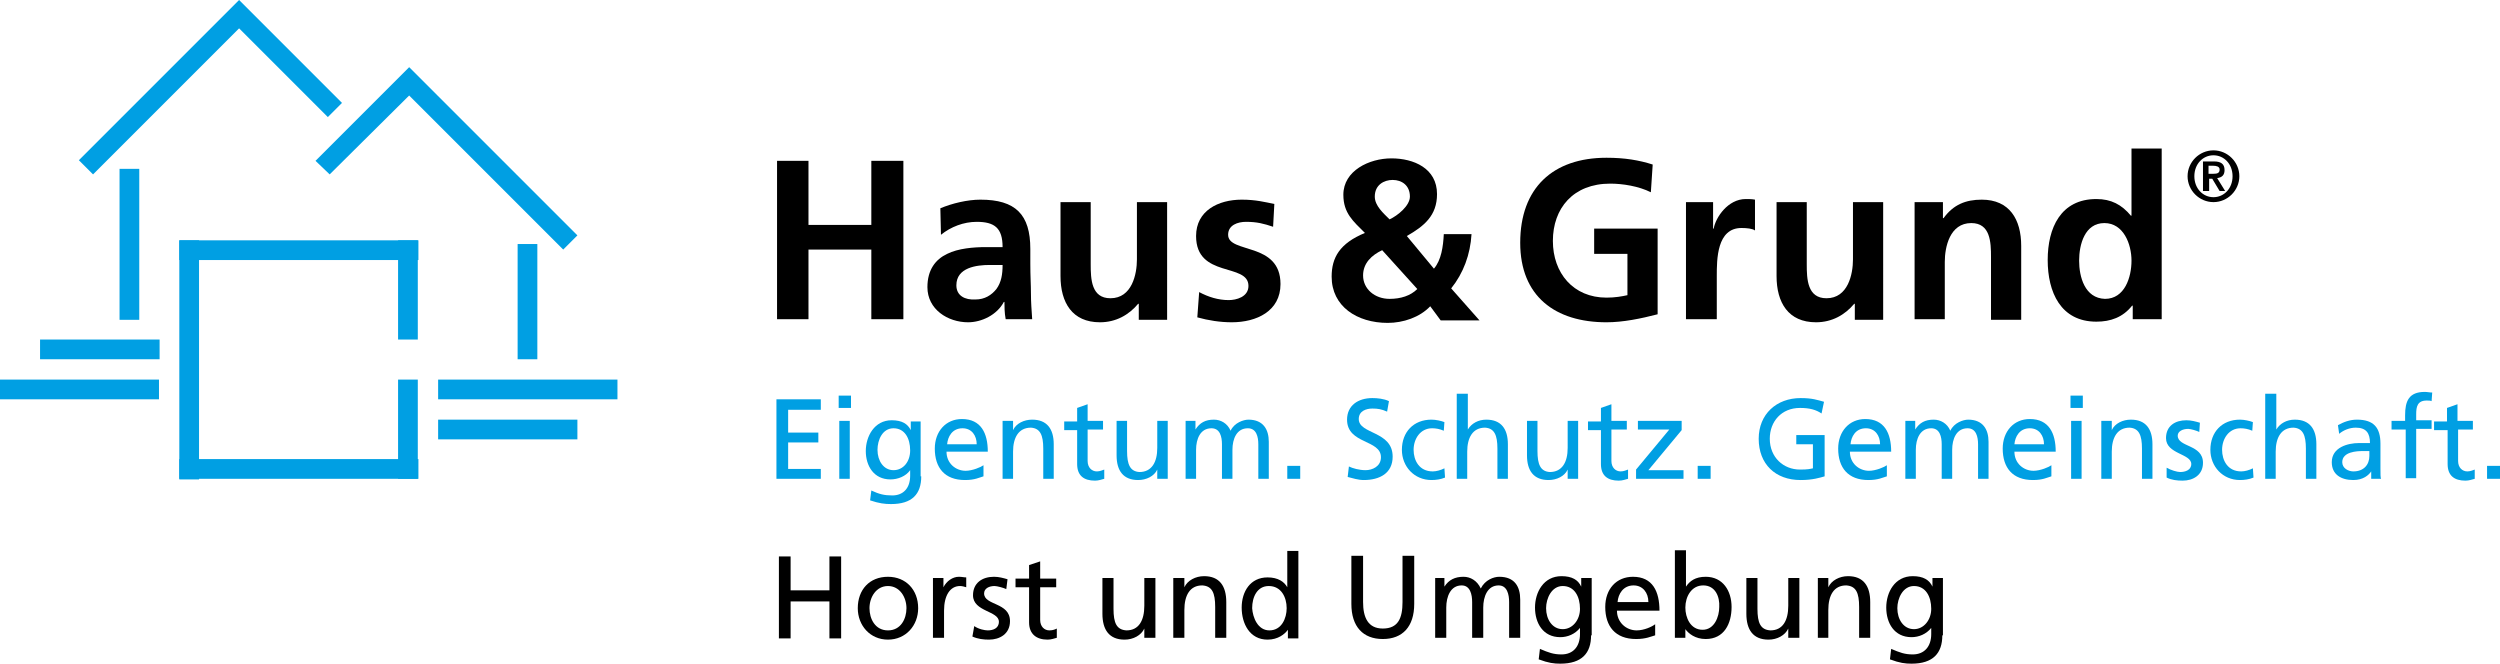 <?xml version="1.0" encoding="utf-8"?>
<!-- Generator: Adobe Illustrator 27.9.5, SVG Export Plug-In . SVG Version: 9.03 Build 54986)  -->
<svg version="1.1" id="Ebene_1" xmlns="http://www.w3.org/2000/svg" xmlns:xlink="http://www.w3.org/1999/xlink" x="0px" y="0px"
	 viewBox="0 0 405.7 107.7" style="enable-background:new 0 0 405.7 107.7;" xml:space="preserve">
<style type="text/css">
	.st0{fill:#009FE3;}
	.st1{fill-rule:evenodd;clip-rule:evenodd;}
	.st2{clip-path:url(#SVGID_00000052097302813513383020000016126332429141313444_);fill-rule:evenodd;clip-rule:evenodd;}
	.st3{clip-path:url(#SVGID_00000052097302813513383020000016126332429141313444_);fill:#009FE3;}
</style>
<rect x="29.1" y="39" class="st0" width="3.2" height="38.8"/>
<rect x="64.6" y="61.6" class="st0" width="3.2" height="16.1"/>
<rect x="29.1" y="74.5" class="st0" width="38.8" height="3.2"/>
<rect x="29.1" y="39" class="st0" width="38.8" height="3.2"/>
<rect x="71.1" y="68.1" class="st0" width="22.6" height="3.2"/>
<rect x="71.1" y="61.6" class="st0" width="29.1" height="3.2"/>
<rect x="64.6" y="39" class="st0" width="3.2" height="16.1"/>
<rect x="84" y="39.6" class="st0" width="3.2" height="18.7"/>
<rect x="6.5" y="55.1" class="st0" width="19.4" height="3.2"/>
<rect y="61.6" class="st0" width="25.8" height="3.2"/>
<rect x="19.4" y="27.4" class="st0" width="3.2" height="24.5"/>
<polygon class="st0" points="12.8,26 38.8,0 55.5,16.7 53.2,19 38.8,4.6 15.1,28.3 "/>
<polygon class="st0" points="91.4,40.5 66.4,15.5 53.5,28.3 51.2,26.1 66.4,10.9 93.7,38.2 "/>
<polygon class="st1" points="126.1,51.8 131.2,51.8 131.2,40.5 141.4,40.5 141.4,51.8 146.6,51.8 146.6,26.1 141.4,26.1 141.4,36.5 
	131.2,36.5 131.2,26.1 126.1,26.1 "/>
<g>
	<defs>
		<rect id="SVGID_1_" x="-80.3" y="-353.2" width="595.3" height="841.9"/>
	</defs>
	<clipPath id="SVGID_00000025417078137495858030000007557984666778128032_">
		<use xlink:href="#SVGID_1_"  style="overflow:visible;"/>
	</clipPath>
	
		<path style="clip-path:url(#SVGID_00000025417078137495858030000007557984666778128032_);fill-rule:evenodd;clip-rule:evenodd;" d="
		M152.7,38.1c1.6-1.3,3.7-2.1,5.8-2.1c2.9,0,4.2,1,4.2,4.1h-2.7c-2,0-4.5,0.2-6.3,1.1c-1.9,0.9-3.2,2.6-3.2,5.4
		c0,3.6,3.3,5.7,6.6,5.7c2.2,0,4.7-1.2,5.8-3.3h0.1c0,0.6,0,1.8,0.2,2.8h4.3c-0.1-1.5-0.2-2.8-0.2-4.2c0-1.4-0.1-2.8-0.1-4.8v-2.4
		c0-5.6-2.4-8-8.1-8c-2.1,0-4.6,0.6-6.5,1.4L152.7,38.1z M155.2,46.3c0-2.9,3.3-3.3,5.4-3.3h2.1c0,1.5-0.2,2.8-1,3.9
		c-0.8,1-1.9,1.7-3.4,1.7C156.6,48.7,155.2,48,155.2,46.3"/>
	
		<path style="clip-path:url(#SVGID_00000025417078137495858030000007557984666778128032_);fill-rule:evenodd;clip-rule:evenodd;" d="
		M189.4,32.8h-4.9v9.3c0,2.4-0.8,6.3-4.3,6.3c-3.1,0-3.2-3.1-3.2-5.5V32.8h-4.9v12c0,4.3,1.9,7.5,6.4,7.5c2.6,0,4.7-1.2,6.2-3h0.1
		v2.6h4.6V32.8z"/>
	
		<path style="clip-path:url(#SVGID_00000025417078137495858030000007557984666778128032_);fill-rule:evenodd;clip-rule:evenodd;" d="
		M206.8,33.1c-1.5-0.3-3-0.7-5.3-0.7c-3.8,0-7.4,1.8-7.4,5.9c0,6.9,8.5,4.3,8.5,8.1c0,1.8-2,2.3-3.2,2.3c-1.7,0-3.3-0.5-4.8-1.3
		l-0.3,4.1c1.8,0.5,3.7,0.8,5.6,0.8c4,0,7.9-1.8,7.9-6.2c0-6.9-8.5-4.9-8.5-8c0-1.6,1.6-2.1,2.9-2.1c1.8,0,2.9,0.3,4.4,0.8
		L206.8,33.1z"/>
	
		<path style="clip-path:url(#SVGID_00000025417078137495858030000007557984666778128032_);fill-rule:evenodd;clip-rule:evenodd;" d="
		M230,46.9c-1.1,1.1-2.7,1.6-4.5,1.6c-2.4,0-4.3-1.6-4.3-3.8c0-2,1.4-3.3,3.1-4.1L230,46.9z M225.5,35.6c-1-1-2.4-2.2-2.4-3.7
		c0-1.9,1.5-2.7,2.9-2.7c1.5,0,2.8,0.9,2.8,2.7C228.8,33.4,226.8,35,225.5,35.6 M228.3,38.3c2.8-1.6,4.9-3.3,4.9-6.8
		c0-4.2-3.8-5.8-7.4-5.8c-3.6,0-7.8,2-7.8,5.9c0,3,1.6,4.3,3.5,6.2c-4.1,1.7-5.4,4-5.4,7.1c0,4.8,4.1,7.5,9.1,7.5
		c2.5,0,5.2-0.9,6.9-2.7l1.7,2.3h6.3l-4.6-5.2c2-2.5,3.1-5.5,3.3-8.8h-4.5c-0.1,2-0.4,4.2-1.6,5.6L228.3,38.3z"/>
	
		<path style="clip-path:url(#SVGID_00000025417078137495858030000007557984666778128032_);fill-rule:evenodd;clip-rule:evenodd;" d="
		M268.2,26.7c-2.2-0.7-4.5-1.1-7.5-1.1c-8.7,0-14,4.9-14,13.8c0,8.7,5.7,12.9,14,12.9c2.7,0,5.6-0.6,8.3-1.3V37.1h-10.3v4.1h5.4v6.7
		c-0.9,0.2-2,0.4-3.4,0.4c-5.4,0-8.7-4-8.7-9.2c0-5.3,3.3-9.3,9.3-9.3c2,0,4.6,0.4,6.6,1.4L268.2,26.7z"/>
	
		<path style="clip-path:url(#SVGID_00000025417078137495858030000007557984666778128032_);fill-rule:evenodd;clip-rule:evenodd;" d="
		M273.7,51.8h4.9v-7c0-2.7,0-7.8,4-7.8c0.9,0,1.8,0.1,2.2,0.4v-5c-0.5-0.1-1-0.1-1.5-0.1c-2.9,0-4.9,3-5.2,4.8h-0.1v-4.3h-4.4V51.8z
		"/>
	
		<path style="clip-path:url(#SVGID_00000025417078137495858030000007557984666778128032_);fill-rule:evenodd;clip-rule:evenodd;" d="
		M305.6,32.8h-4.9v9.3c0,2.4-0.8,6.3-4.3,6.3c-3.1,0-3.2-3.1-3.2-5.5V32.8h-4.9v12c0,4.3,1.9,7.5,6.4,7.5c2.6,0,4.7-1.2,6.2-3h0.1
		v2.6h4.6V32.8z"/>
	
		<path style="clip-path:url(#SVGID_00000025417078137495858030000007557984666778128032_);fill-rule:evenodd;clip-rule:evenodd;" d="
		M310.7,51.8h4.9v-9.3c0-2.4,0.8-6.3,4.3-6.3c3.1,0,3.2,3.1,3.2,5.5v10.2h4.9v-12c0-4.3-1.9-7.5-6.4-7.5c-2.6,0-4.6,0.8-6.2,3h-0.1
		v-2.6h-4.6V51.8z"/>
	
		<path style="clip-path:url(#SVGID_00000025417078137495858030000007557984666778128032_);fill-rule:evenodd;clip-rule:evenodd;" d="
		M337.4,42.3c0-2.6,0.9-6.1,4.1-6.1c3.1,0,4.4,3.4,4.4,6.1c0,2.7-1.1,6.2-4.3,6.2C338.3,48.4,337.4,44.9,337.4,42.3 M346,51.8h4.8
		V24.1h-4.9V35h-0.1c-1.5-1.8-3.2-2.7-5.6-2.7c-5.8,0-7.9,4.7-7.9,9.9c0,5.2,2.1,10,7.9,10c2.3,0,4.3-0.7,5.8-2.6h0.1V51.8z"/>
	
		<path style="clip-path:url(#SVGID_00000025417078137495858030000007557984666778128032_);fill-rule:evenodd;clip-rule:evenodd;" d="
		M359.2,32.8c2.3,0,4.2-1.9,4.2-4.2c0-2.3-1.9-4.2-4.2-4.2c-2.3,0-4.2,1.9-4.2,4.2C355,30.9,356.9,32.8,359.2,32.8 M359.2,32
		c-1.7,0-3.1-1.4-3.1-3.4c0-2,1.4-3.4,3.1-3.4c1.7,0,3.1,1.4,3.1,3.4C362.3,30.6,360.9,32,359.2,32 M357.6,31h0.9v-2h0.5l1.2,2h0.9
		l-1.3-2.1c0.8-0.1,1.2-0.5,1.2-1.3c0-1-0.6-1.4-1.7-1.4h-1.8V31z M358.4,26.9h0.8c0.4,0,1,0.1,1,0.6c0,0.6-0.4,0.7-1,0.7h-0.8V26.9
		z"/>
	<polygon style="clip-path:url(#SVGID_00000025417078137495858030000007557984666778128032_);fill:#009FE3;" points="126,64.8 
		133.2,64.8 133.2,66.5 127.9,66.5 127.9,70.2 132.8,70.2 132.8,71.8 127.9,71.8 127.9,76.1 133.2,76.1 133.2,77.7 126,77.7 	"/>
	<path style="clip-path:url(#SVGID_00000025417078137495858030000007557984666778128032_);fill:#009FE3;" d="M138.1,66.2h-2v-2h2
		V66.2z M136.2,68.3h1.7v9.4h-1.7V68.3z"/>
	<path style="clip-path:url(#SVGID_00000025417078137495858030000007557984666778128032_);fill:#009FE3;" d="M149.5,77.3
		c0,2.9-1.5,4.5-4.9,4.5c-1,0-1.9-0.1-3.4-0.6l0.2-1.6c1.3,0.6,2.1,0.8,3.4,0.8c1.8,0,2.9-1.2,2.9-3.2v-0.9h0c-0.7,1-2,1.5-3.2,1.5
		c-2.7,0-4-2.2-4-4.6c0-2.4,1.4-5,4.2-5c1.7,0,2.6,0.6,3.1,1.6h0v-1.4h1.6V77.3z M147.7,73.1c0-2-0.9-3.6-2.7-3.6
		c-1.8,0-2.6,1.9-2.6,3.5c0,1.8,1,3.3,2.6,3.3C146.6,76.3,147.7,74.9,147.7,73.1"/>
	<path style="clip-path:url(#SVGID_00000025417078137495858030000007557984666778128032_);fill:#009FE3;" d="M159.6,77.3
		c-0.7,0.2-1.4,0.6-3,0.6c-3.3,0-4.9-2-4.9-5.1c0-2.8,1.8-4.8,4.4-4.8c3.1,0,4.2,2.3,4.2,5.3h-6.7c0,1.9,1.5,3.1,3.1,3.1
		c1.1,0,2.5-0.6,2.9-0.9V77.3z M158.5,72.1c0-1.4-0.8-2.6-2.3-2.6c-1.7,0-2.4,1.4-2.5,2.6H158.5z"/>
	<path style="clip-path:url(#SVGID_00000025417078137495858030000007557984666778128032_);fill:#009FE3;" d="M162.7,68.3h1.7v1.5h0
		c0.5-1.1,1.8-1.7,3.1-1.7c2.4,0,3.5,1.5,3.5,4v5.6h-1.7v-4.9c0-2.2-0.5-3.3-2-3.4c-2,0-2.9,1.6-2.9,3.9v4.4h-1.7V68.3z"/>
	<path style="clip-path:url(#SVGID_00000025417078137495858030000007557984666778128032_);fill:#009FE3;" d="M179,69.7h-2.5v5.1
		c0,1.1,0.7,1.7,1.5,1.7c0.5,0,0.9-0.2,1.2-0.3v1.5c-0.4,0.1-0.9,0.3-1.5,0.3c-1.8,0-2.9-0.8-2.9-2.7v-5.5h-2.1v-1.4h2.1v-2.2
		l1.7-0.6v2.7h2.5V69.7z"/>
	<path style="clip-path:url(#SVGID_00000025417078137495858030000007557984666778128032_);fill:#009FE3;" d="M189.5,77.7h-1.7v-1.5
		h0c-0.5,1.1-1.8,1.7-3.1,1.7c-2.4,0-3.5-1.5-3.5-4v-5.6h1.7v4.9c0,2.2,0.5,3.3,2,3.4c2,0,2.9-1.6,2.9-3.9v-4.4h1.7V77.7z"/>
	<path style="clip-path:url(#SVGID_00000025417078137495858030000007557984666778128032_);fill:#009FE3;" d="M192.4,68.3h1.6v1.4h0
		c0.7-1.1,1.6-1.6,3-1.6c1.1,0,2.2,0.6,2.7,1.8c0.6-1.3,2.1-1.8,2.9-1.8c2.4,0,3.3,1.6,3.3,3.6v6h-1.7v-5.6c0-1.2-0.3-2.6-1.7-2.6
		c-1.8,0-2.5,1.7-2.5,3.5v4.7h-1.7v-5.6c0-1.2-0.3-2.6-1.7-2.6c-1.8,0-2.5,1.7-2.5,3.5v4.7h-1.7V68.3z"/>
	
		<rect x="208.9" y="75.6" style="clip-path:url(#SVGID_00000025417078137495858030000007557984666778128032_);fill:#009FE3;" width="2.1" height="2.1"/>
	<path style="clip-path:url(#SVGID_00000025417078137495858030000007557984666778128032_);fill:#009FE3;" d="M225.1,66.8
		c-0.9-0.4-1.5-0.5-2.4-0.5c-1,0-2.2,0.4-2.2,1.7c0,2.5,5.5,1.9,5.5,6.1c0,2.7-2.1,3.8-4.7,3.8c-0.9,0-1.8-0.3-2.6-0.5l0.2-1.7
		c0.6,0.3,1.7,0.6,2.7,0.6c1.1,0,2.5-0.6,2.5-2.1c0-2.9-5.5-2.1-5.5-6.1c0-2.3,1.8-3.5,4.1-3.5c0.8,0,1.9,0.1,2.7,0.5L225.1,66.8z"
		/>
	<path style="clip-path:url(#SVGID_00000025417078137495858030000007557984666778128032_);fill:#009FE3;" d="M234.3,69.9
		c-0.7-0.3-1.3-0.4-1.9-0.4c-1.9,0-3,1.7-3,3.5c0,1.7,0.9,3.5,3.1,3.5c0.6,0,1.3-0.2,1.9-0.5l0.1,1.5c-0.7,0.3-1.5,0.4-2.2,0.4
		c-2.8,0-4.8-2.2-4.8-4.9c0-2.9,1.9-4.9,4.8-4.9c0.7,0,1.6,0.2,2.1,0.4L234.3,69.9z"/>
	<path style="clip-path:url(#SVGID_00000025417078137495858030000007557984666778128032_);fill:#009FE3;" d="M236.5,63.9h1.7v5.8h0
		c0.6-1,1.7-1.6,3-1.6c2.4,0,3.5,1.5,3.5,4v5.6h-1.7v-4.9c0-2.2-0.5-3.3-2-3.4c-2,0-2.9,1.6-2.9,3.9v4.4h-1.7V63.9z"/>
	<path style="clip-path:url(#SVGID_00000025417078137495858030000007557984666778128032_);fill:#009FE3;" d="M256.1,77.7h-1.7v-1.5
		h0c-0.5,1.1-1.8,1.7-3.1,1.7c-2.4,0-3.5-1.5-3.5-4v-5.6h1.7v4.9c0,2.2,0.5,3.3,2,3.4c2,0,2.9-1.6,2.9-3.9v-4.4h1.7V77.7z"/>
	<path style="clip-path:url(#SVGID_00000025417078137495858030000007557984666778128032_);fill:#009FE3;" d="M264,69.7h-2.5v5.1
		c0,1.1,0.7,1.7,1.5,1.7c0.5,0,0.9-0.2,1.2-0.3v1.5c-0.4,0.1-0.9,0.3-1.5,0.3c-1.8,0-2.9-0.8-2.9-2.7v-5.5h-2.1v-1.4h2.1v-2.2
		l1.7-0.6v2.7h2.5V69.7z"/>
	<polygon style="clip-path:url(#SVGID_00000025417078137495858030000007557984666778128032_);fill:#009FE3;" points="265.5,76.2 
		270.9,69.7 265.8,69.7 265.8,68.3 272.9,68.3 272.9,69.8 267.5,76.3 273.2,76.3 273.2,77.7 265.5,77.7 	"/>
	
		<rect x="275.5" y="75.6" style="clip-path:url(#SVGID_00000025417078137495858030000007557984666778128032_);fill:#009FE3;" width="2.1" height="2.1"/>
	<path style="clip-path:url(#SVGID_00000025417078137495858030000007557984666778128032_);fill:#009FE3;" d="M295.6,67.1
		c-0.9-0.6-1.9-0.9-3.5-0.9c-3,0-4.9,2.2-4.9,5c0,3,2.2,5,4.9,5c1.3,0,1.6-0.1,2.1-0.2v-3.9h-2.7v-1.5h4.6v6.7
		c-0.7,0.2-1.9,0.6-3.9,0.6c-4.1,0-6.8-2.6-6.8-6.7c0-4,2.9-6.6,6.8-6.6c1.9,0,2.7,0.3,3.8,0.6L295.6,67.1z"/>
	<path style="clip-path:url(#SVGID_00000025417078137495858030000007557984666778128032_);fill:#009FE3;" d="M306.2,77.3
		c-0.7,0.2-1.4,0.6-3,0.6c-3.3,0-4.9-2-4.9-5.1c0-2.8,1.8-4.8,4.4-4.8c3.1,0,4.2,2.3,4.2,5.3h-6.7c0,1.9,1.5,3.1,3.1,3.1
		c1.1,0,2.5-0.6,2.9-0.9V77.3z M305.1,72.1c0-1.4-0.8-2.6-2.3-2.6c-1.7,0-2.4,1.4-2.5,2.6H305.1z"/>
	<path style="clip-path:url(#SVGID_00000025417078137495858030000007557984666778128032_);fill:#009FE3;" d="M309.2,68.3h1.6v1.4h0
		c0.7-1.1,1.6-1.6,3-1.6c1.1,0,2.2,0.6,2.7,1.8c0.6-1.3,2.1-1.8,2.9-1.8c2.4,0,3.3,1.6,3.3,3.6v6H321v-5.6c0-1.2-0.3-2.6-1.7-2.6
		c-1.8,0-2.5,1.7-2.5,3.5v4.7h-1.7v-5.6c0-1.2-0.3-2.6-1.7-2.6c-1.8,0-2.5,1.7-2.5,3.5v4.7h-1.7V68.3z"/>
	<path style="clip-path:url(#SVGID_00000025417078137495858030000007557984666778128032_);fill:#009FE3;" d="M332.9,77.3
		c-0.7,0.2-1.4,0.6-3,0.6c-3.3,0-4.9-2-4.9-5.1c0-2.8,1.8-4.8,4.4-4.8c3.1,0,4.2,2.3,4.2,5.3h-6.7c0,1.9,1.5,3.1,3.1,3.1
		c1.1,0,2.5-0.6,2.9-0.9V77.3z M331.7,72.1c0-1.4-0.8-2.6-2.3-2.6c-1.7,0-2.4,1.4-2.5,2.6H331.7z"/>
	<path style="clip-path:url(#SVGID_00000025417078137495858030000007557984666778128032_);fill:#009FE3;" d="M338,66.2h-2v-2h2V66.2
		z M336.1,68.3h1.7v9.4h-1.7V68.3z"/>
	<path style="clip-path:url(#SVGID_00000025417078137495858030000007557984666778128032_);fill:#009FE3;" d="M341,68.3h1.7v1.5h0
		c0.5-1.1,1.8-1.7,3.1-1.7c2.4,0,3.5,1.5,3.5,4v5.6h-1.7v-4.9c0-2.2-0.5-3.3-2-3.4c-2,0-2.9,1.6-2.9,3.9v4.4H341V68.3z"/>
	<path style="clip-path:url(#SVGID_00000025417078137495858030000007557984666778128032_);fill:#009FE3;" d="M351.6,75.9
		c0.7,0.4,1.7,0.7,2.2,0.7c0.8,0,1.8-0.3,1.8-1.3c0-1.7-4.1-1.6-4.1-4.2c0-2,1.5-2.9,3.3-2.9c0.8,0,1.5,0.2,2.2,0.4l-0.1,1.5
		c-0.4-0.2-1.4-0.5-1.8-0.5c-0.9,0-1.7,0.4-1.7,1.1c0,1.9,4.1,1.4,4.1,4.4c0,2-1.6,2.9-3.3,2.9c-0.9,0-1.8-0.1-2.6-0.5L351.6,75.9z"
		/>
	<path style="clip-path:url(#SVGID_00000025417078137495858030000007557984666778128032_);fill:#009FE3;" d="M365.5,69.9
		c-0.7-0.3-1.3-0.4-1.9-0.4c-1.9,0-3,1.7-3,3.5c0,1.7,0.9,3.5,3.1,3.5c0.6,0,1.3-0.2,1.9-0.5l0.1,1.5c-0.7,0.3-1.5,0.4-2.2,0.4
		c-2.8,0-4.8-2.2-4.8-4.9c0-2.9,1.9-4.9,4.8-4.9c0.7,0,1.6,0.2,2.1,0.4L365.5,69.9z"/>
	<path style="clip-path:url(#SVGID_00000025417078137495858030000007557984666778128032_);fill:#009FE3;" d="M367.7,63.9h1.7v5.8h0
		c0.6-1,1.7-1.6,3-1.6c2.4,0,3.5,1.5,3.5,4v5.6h-1.7v-4.9c0-2.2-0.5-3.3-2-3.4c-2,0-2.9,1.6-2.9,3.9v4.4h-1.7V63.9z"/>
	<path style="clip-path:url(#SVGID_00000025417078137495858030000007557984666778128032_);fill:#009FE3;" d="M379.4,69
		c0.9-0.5,1.9-0.9,3.1-0.9c2.7,0,3.8,1.3,3.8,3.9v3.9c0,1.1,0,1.6,0.1,1.8h-1.6v-1.2h0c-0.4,0.6-1.3,1.4-2.9,1.4
		c-2,0-3.5-0.9-3.5-2.9c0-2.4,2.6-3.1,4.4-3.1c0.7,0,1.2,0,1.8,0c0-1.6-0.6-2.5-2.3-2.5c-1,0-2,0.4-2.7,1L379.4,69z M384.5,73.2
		c-0.4,0-0.7,0-1.1,0c-0.9,0-3.3,0.1-3.3,1.8c0,1,1,1.5,1.8,1.5c1.7,0,2.6-1.1,2.6-2.5V73.2z"/>
	<path style="clip-path:url(#SVGID_00000025417078137495858030000007557984666778128032_);fill:#009FE3;" d="M390.3,69.7h-2.2v-1.4
		h2.2v-0.9c0-2.3,0.6-3.8,3.2-3.8c0.4,0,0.8,0.1,1.2,0.1l-0.1,1.4c-0.2-0.1-0.5-0.1-0.8-0.1c-1.5,0-1.7,1-1.7,2.2v1h2.5v1.4h-2.5v8
		h-1.7V69.7z"/>
	<path style="clip-path:url(#SVGID_00000025417078137495858030000007557984666778128032_);fill:#009FE3;" d="M401.4,69.7h-2.5v5.1
		c0,1.1,0.7,1.7,1.5,1.7c0.5,0,0.9-0.2,1.2-0.3v1.5c-0.4,0.1-0.9,0.3-1.5,0.3c-1.8,0-2.9-0.8-2.9-2.7v-5.5H395v-1.4h2.1v-2.2
		l1.7-0.6v2.7h2.5V69.7z"/>
	
		<rect x="403.6" y="75.6" style="clip-path:url(#SVGID_00000025417078137495858030000007557984666778128032_);fill:#009FE3;" width="2.1" height="2.1"/>
</g>
<g>
	<path d="M126.4,90.3h1.9v5.5h6.3v-5.5h1.9v13.3h-1.9v-6h-6.3v6h-1.9V90.3z"/>
	<path d="M144.1,93.6c2.9,0,4.9,2.1,4.9,5.1c0,2.8-2,5.1-4.9,5.1c-2.9,0-4.9-2.3-4.9-5.1C139.2,95.7,141.1,93.6,144.1,93.6z
		 M144.1,102.3c2.1,0,3-1.9,3-3.6c0-1.8-1.1-3.6-3-3.6c-1.9,0-3,1.8-3,3.6C141.1,100.4,142,102.3,144.1,102.3z"/>
	<path d="M151.4,93.8h1.7v1.5h0c0.5-1,1.5-1.7,2.5-1.7c0.5,0,0.8,0.1,1.2,0.1v1.6c-0.3-0.1-0.7-0.2-1-0.2c-1.6,0-2.6,1.5-2.6,4v4.4
		h-1.8V93.8z"/>
	<path d="M158.1,101.6c0.7,0.5,1.7,0.7,2.2,0.7c0.8,0,1.8-0.3,1.8-1.4c0-1.8-4.2-1.6-4.2-4.3c0-2,1.5-3,3.4-3c0.8,0,1.5,0.2,2.2,0.4
		l-0.2,1.6c-0.4-0.2-1.5-0.5-1.9-0.5c-0.9,0-1.7,0.4-1.7,1.2c0,2,4.2,1.4,4.2,4.5c0,2.1-1.7,3-3.4,3c-0.9,0-1.8-0.1-2.7-0.5
		L158.1,101.6z"/>
	<path d="M171.4,95.3h-2.6v5.3c0,1.1,0.7,1.7,1.5,1.7c0.6,0,1-0.2,1.2-0.3v1.5c-0.4,0.1-0.9,0.3-1.5,0.3c-1.8,0-3-0.9-3-2.8v-5.7
		h-2.2v-1.4h2.2v-2.2l1.8-0.6v2.8h2.6V95.3z"/>
	<path d="M187.4,103.5h-1.7V102h0c-0.5,1.1-1.8,1.8-3.2,1.8c-2.5,0-3.6-1.6-3.6-4.2v-5.8h1.8v5c0,2.3,0.5,3.4,2.1,3.5
		c2,0,2.9-1.6,2.9-4v-4.5h1.8V103.5z"/>
	<path d="M190.5,93.8h1.7v1.5h0c0.5-1.1,1.8-1.8,3.2-1.8c2.5,0,3.6,1.6,3.6,4.2v5.8h-1.8v-5c0-2.3-0.5-3.4-2.1-3.5
		c-2,0-2.9,1.6-2.9,4v4.5h-1.8V93.8z"/>
	<path d="M209,102.2L209,102.2c-0.5,0.7-1.6,1.6-3.3,1.6c-2.9,0-4.2-2.6-4.2-5.2c0-2.6,1.4-4.9,4.2-4.9c1.7,0,2.7,0.7,3.2,1.6h0
		v-5.9h1.8v14.2H209V102.2z M206,102.3c2,0,2.8-2,2.8-3.6c0-1.8-0.9-3.6-2.9-3.6c-1.9,0-2.7,1.8-2.7,3.6
		C203.3,100.2,204.1,102.3,206,102.3z"/>
	<path d="M229.5,98c0,3.7-1.9,5.7-5.1,5.7s-5.1-2-5.1-5.7v-7.8h1.9v7.5c0,2.5,0.8,4.3,3.2,4.3c2.5,0,3.2-1.7,3.2-4.3v-7.5h1.9V98z"
		/>
	<path d="M232.7,93.8h1.7v1.4h0c0.7-1.1,1.7-1.6,3.1-1.6c1.1,0,2.2,0.6,2.8,1.9c0.7-1.4,2.1-1.9,3-1.9c2.5,0,3.4,1.6,3.4,3.7v6.2
		h-1.8v-5.8c0-1.2-0.3-2.7-1.7-2.7c-1.8,0-2.5,1.8-2.5,3.6v4.9h-1.8v-5.8c0-1.2-0.3-2.7-1.7-2.7c-1.8,0-2.5,1.8-2.5,3.6v4.9h-1.8
		V93.8z"/>
	<path d="M258.2,103.1c0,2.9-1.5,4.6-5,4.6c-1,0-1.9-0.1-3.5-0.7l0.2-1.7c1.4,0.6,2.2,0.9,3.5,0.9c1.9,0,3-1.3,3-3.3v-1h0
		c-0.8,1-2,1.5-3.2,1.5c-2.8,0-4.1-2.3-4.1-4.8c0-2.5,1.4-5.1,4.3-5.1c1.7,0,2.7,0.6,3.2,1.7h0v-1.4h1.7V103.1z M256.4,98.8
		c0-2-0.9-3.7-2.8-3.7c-1.8,0-2.7,2-2.7,3.6c0,1.8,1,3.4,2.7,3.4C255.2,102.1,256.4,100.6,256.4,98.8z"/>
	<path d="M268.6,103.1c-0.7,0.2-1.5,0.6-3.1,0.6c-3.4,0-5-2.1-5-5.2c0-2.9,1.8-4.9,4.5-4.9c3.2,0,4.3,2.4,4.3,5.5h-6.9
		c0,1.9,1.5,3.2,3.2,3.2c1.2,0,2.5-0.6,3-1V103.1z M267.5,97.7c0-1.5-0.9-2.7-2.4-2.7c-1.7,0-2.5,1.4-2.6,2.7H267.5z"/>
	<path d="M271.8,89.3h1.8v5.9h0c0.6-0.9,1.5-1.6,3.2-1.6c2.8,0,4.2,2.3,4.2,4.9c0,2.7-1.2,5.2-4.2,5.2c-1.7,0-2.8-0.9-3.3-1.6h0v1.4
		h-1.7V89.3z M276.4,95c-1.9,0-2.9,1.8-2.9,3.6c0,1.6,0.8,3.6,2.8,3.6c1.9,0,2.7-2.1,2.7-3.7C279.1,96.9,278.4,95,276.4,95z"/>
	<path d="M291.9,103.5h-1.7V102h0c-0.5,1.1-1.8,1.8-3.2,1.8c-2.5,0-3.6-1.6-3.6-4.2v-5.8h1.8v5c0,2.3,0.5,3.4,2.1,3.5
		c2,0,2.9-1.6,2.9-4v-4.5h1.8V103.5z"/>
	<path d="M295,93.8h1.7v1.5h0c0.5-1.1,1.8-1.8,3.2-1.8c2.5,0,3.6,1.6,3.6,4.2v5.8h-1.8v-5c0-2.3-0.5-3.4-2.1-3.5c-2,0-2.9,1.6-2.9,4
		v4.5H295V93.8z"/>
	<path d="M315.2,103.1c0,2.9-1.5,4.6-5,4.6c-1,0-1.9-0.1-3.5-0.7l0.2-1.7c1.4,0.6,2.2,0.9,3.5,0.9c1.9,0,3-1.3,3-3.3v-1h0
		c-0.8,1-2,1.5-3.2,1.5c-2.8,0-4.1-2.3-4.1-4.8c0-2.5,1.4-5.1,4.3-5.1c1.7,0,2.7,0.6,3.2,1.7h0v-1.4h1.7V103.1z M313.4,98.8
		c0-2-0.9-3.7-2.8-3.7c-1.8,0-2.7,2-2.7,3.6c0,1.8,1,3.4,2.7,3.4C312.2,102.1,313.4,100.6,313.4,98.8z"/>
</g>
</svg>
